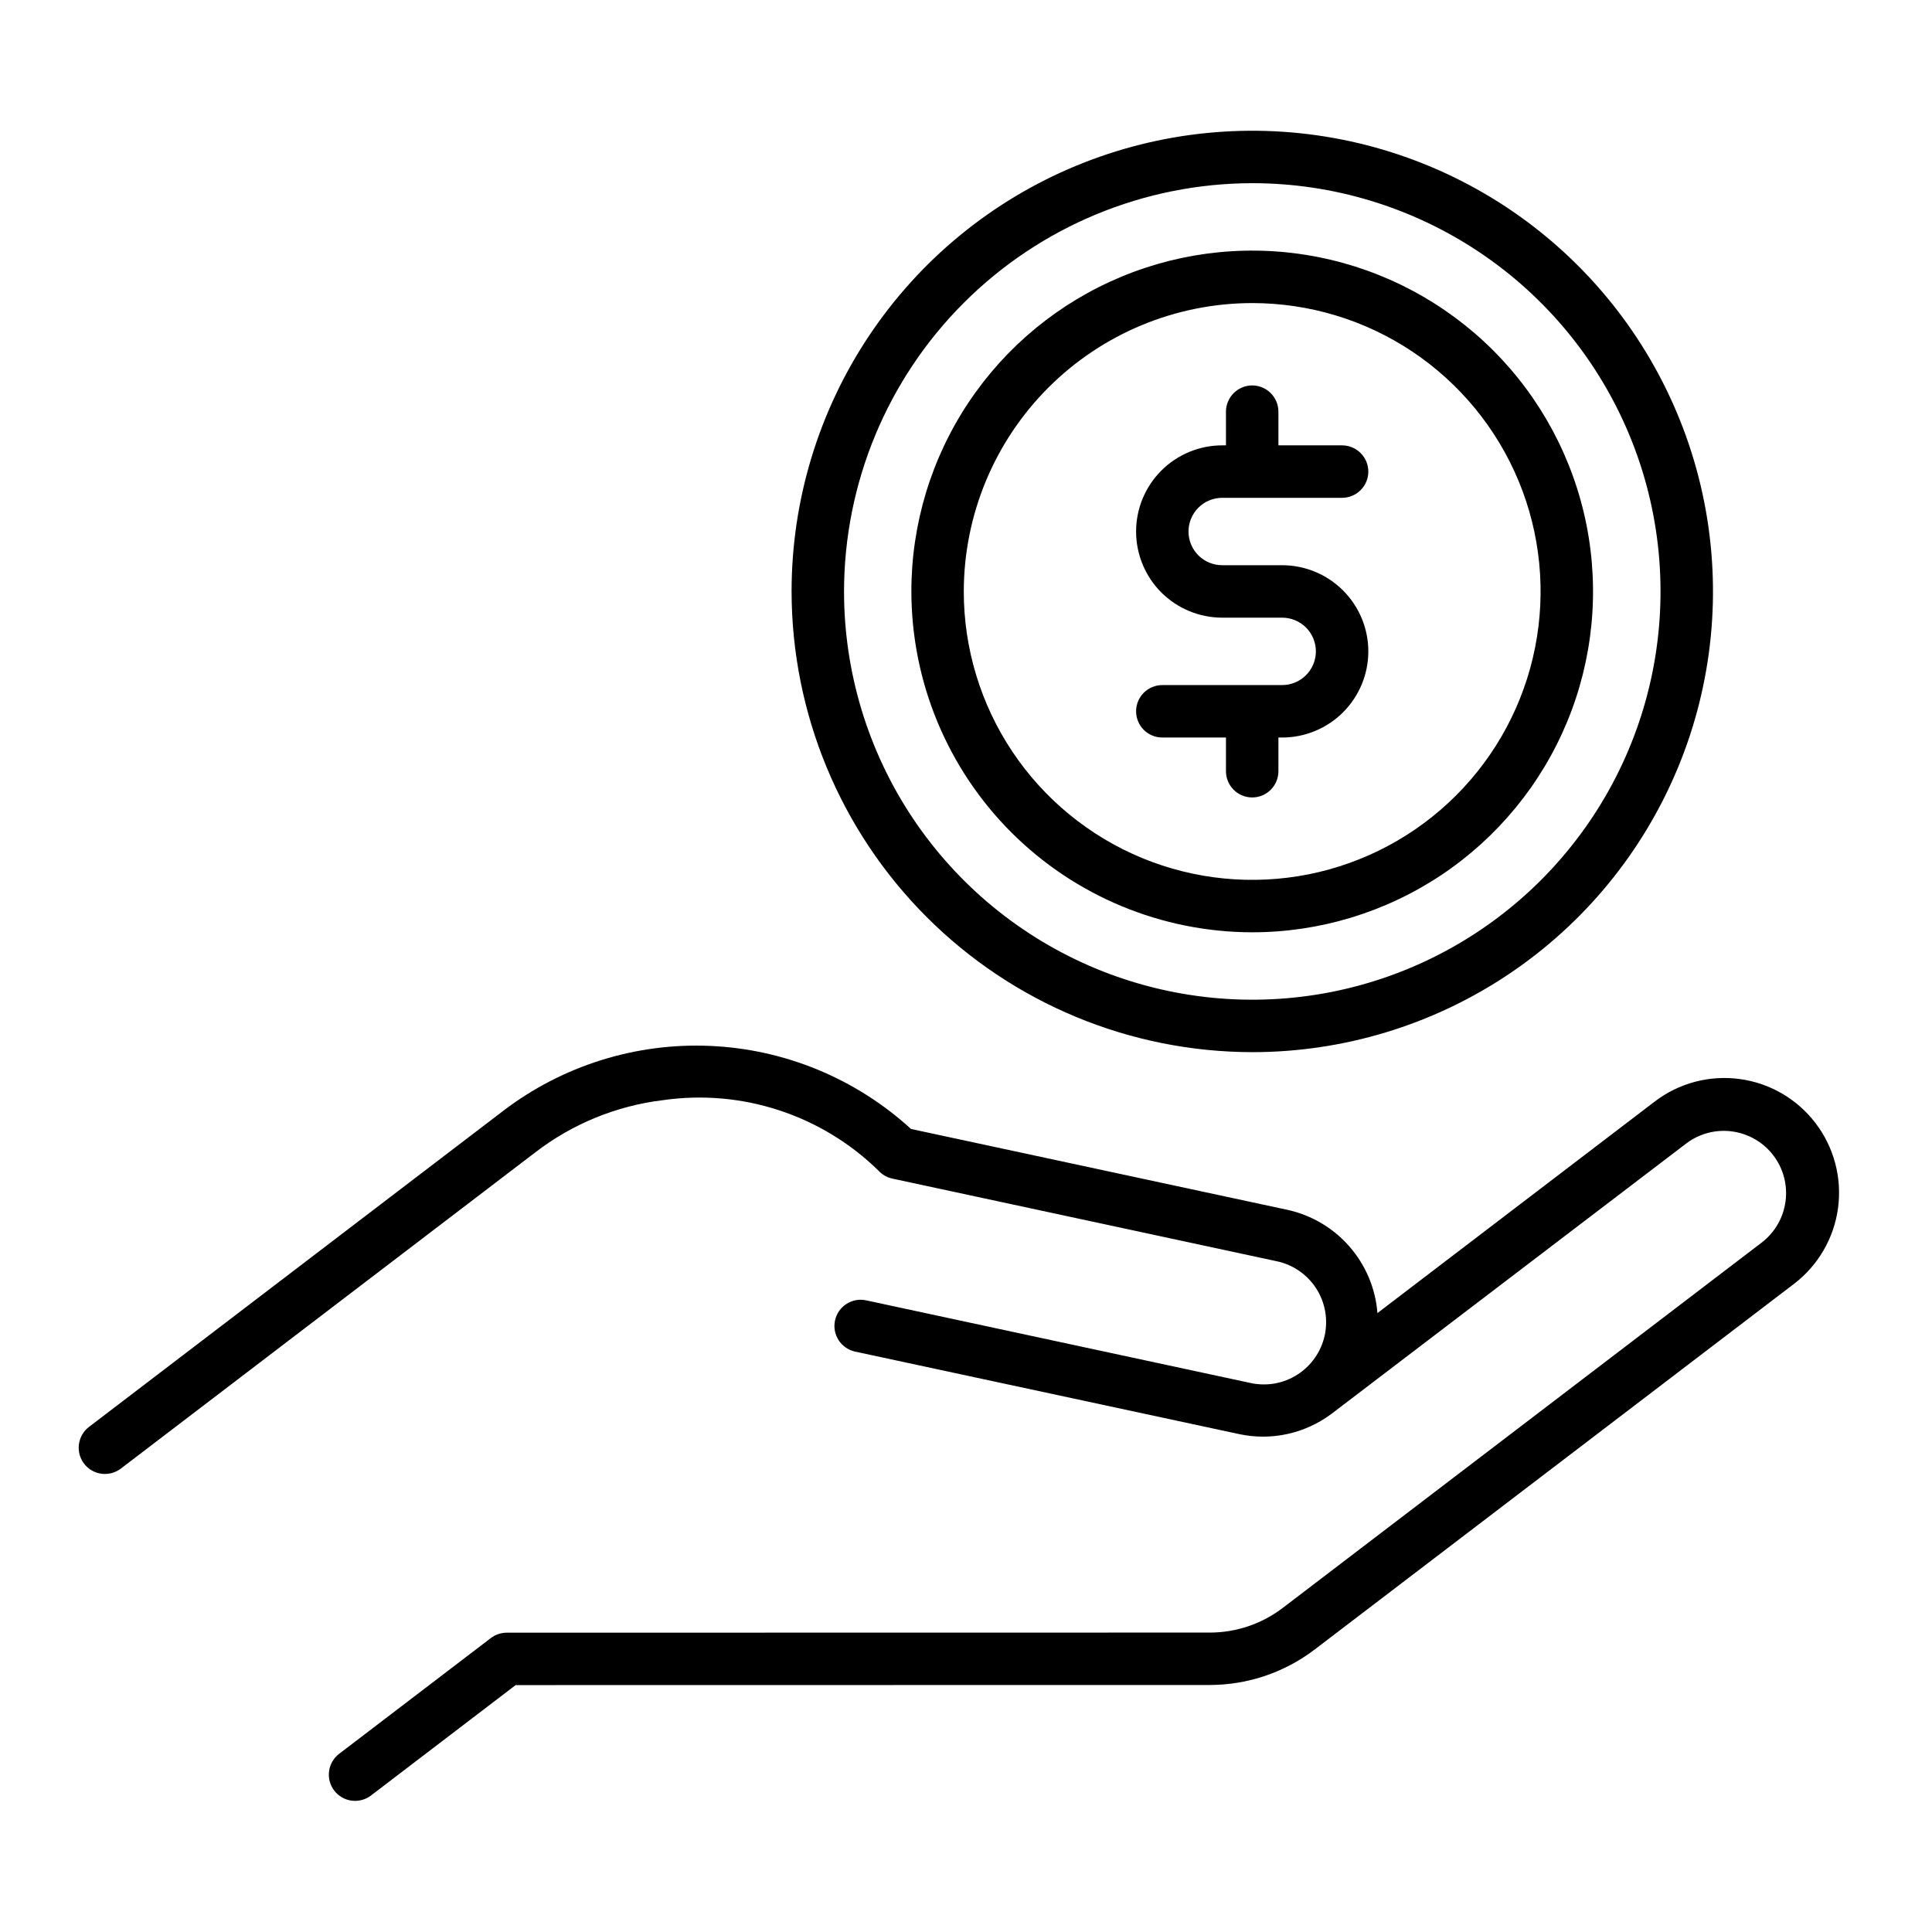 <svg width="54" height="54" viewBox="0 0 54 54" fill="none" xmlns="http://www.w3.org/2000/svg">
<g id="GIVE 1">
<g id="Group">
<path id="Vector" d="M35.002 29.408C37.548 29.408 40.038 28.653 42.155 27.238C44.273 25.823 45.923 23.812 46.898 21.459C47.873 19.106 48.128 16.517 47.631 14.019C47.134 11.521 45.907 9.227 44.107 7.426C42.306 5.625 40.011 4.399 37.514 3.902C35.016 3.405 32.427 3.66 30.074 4.635C27.721 5.61 25.71 7.26 24.295 9.378C22.88 11.495 22.125 13.985 22.125 16.531C22.129 19.945 23.487 23.218 25.901 25.632C28.315 28.046 31.588 29.404 35.002 29.408ZM35.002 5.12C37.258 5.12 39.465 5.79 41.341 7.044C43.218 8.297 44.68 10.079 45.544 12.165C46.408 14.25 46.633 16.544 46.193 18.758C45.753 20.971 44.666 23.004 43.07 24.6C41.474 26.196 39.441 27.283 37.228 27.723C35.014 28.163 32.72 27.937 30.635 27.074C28.55 26.21 26.768 24.747 25.514 22.871C24.26 20.994 23.591 18.788 23.591 16.531C23.594 13.506 24.797 10.606 26.937 8.466C29.076 6.327 31.976 5.124 35.002 5.12Z" fill="black"/>
<path id="Vector_2" d="M34.999 26.058C36.883 26.058 38.725 25.499 40.292 24.453C41.858 23.406 43.08 21.918 43.801 20.177C44.522 18.436 44.71 16.521 44.343 14.673C43.975 12.825 43.068 11.127 41.736 9.795C40.403 8.463 38.706 7.556 36.858 7.188C35.01 6.82 33.094 7.009 31.354 7.73C29.613 8.451 28.125 9.672 27.078 11.239C26.031 12.805 25.473 14.647 25.473 16.531C25.476 19.057 26.48 21.479 28.266 23.265C30.052 25.05 32.474 26.055 34.999 26.058ZM34.999 8.471C36.593 8.471 38.152 8.943 39.478 9.829C40.803 10.715 41.836 11.974 42.447 13.447C43.057 14.92 43.216 16.54 42.905 18.104C42.594 19.668 41.827 21.104 40.699 22.231C39.572 23.359 38.136 24.127 36.572 24.438C35.008 24.748 33.387 24.589 31.914 23.979C30.442 23.369 29.183 22.335 28.297 21.01C27.411 19.684 26.938 18.126 26.938 16.531C26.941 14.394 27.791 12.345 29.302 10.834C30.813 9.323 32.862 8.473 34.999 8.471Z" fill="black"/>
<path id="Vector_3" d="M35.837 19.148H32.487C32.292 19.148 32.106 19.226 31.968 19.363C31.831 19.5 31.754 19.687 31.754 19.881C31.754 20.076 31.831 20.262 31.968 20.399C32.106 20.537 32.292 20.614 32.487 20.614H34.266V21.556C34.266 21.751 34.344 21.937 34.481 22.074C34.618 22.212 34.805 22.289 34.999 22.289C35.194 22.289 35.38 22.212 35.517 22.074C35.655 21.937 35.732 21.751 35.732 21.556V20.614H35.837C36.475 20.614 37.088 20.36 37.539 19.909C37.991 19.457 38.245 18.845 38.245 18.206C38.245 17.568 37.991 16.955 37.539 16.504C37.088 16.052 36.475 15.798 35.837 15.798H34.162C33.912 15.798 33.672 15.699 33.495 15.523C33.319 15.346 33.219 15.106 33.219 14.856C33.219 14.606 33.319 14.367 33.495 14.19C33.672 14.013 33.912 13.914 34.162 13.914H37.512C37.706 13.914 37.892 13.837 38.03 13.699C38.167 13.562 38.245 13.376 38.245 13.181C38.245 12.987 38.167 12.8 38.03 12.663C37.892 12.526 37.706 12.448 37.512 12.448H35.732V11.506C35.732 11.312 35.655 11.126 35.517 10.988C35.38 10.851 35.194 10.773 34.999 10.773C34.805 10.773 34.618 10.851 34.481 10.988C34.344 11.126 34.266 11.312 34.266 11.506V12.448H34.162C33.523 12.448 32.911 12.702 32.459 13.154C32.008 13.605 31.754 14.218 31.754 14.856C31.754 15.495 32.008 16.107 32.459 16.559C32.911 17.01 33.523 17.264 34.162 17.264H35.837C36.087 17.264 36.326 17.363 36.503 17.54C36.68 17.717 36.779 17.956 36.779 18.206C36.779 18.456 36.68 18.696 36.503 18.872C36.326 19.049 36.087 19.148 35.837 19.148Z" fill="black"/>
<path id="Vector_4" d="M47.141 31.953C47.508 31.679 47.969 31.561 48.422 31.625C48.876 31.689 49.287 31.928 49.565 32.293C49.843 32.657 49.966 33.117 49.907 33.571C49.849 34.026 49.613 34.439 49.252 34.721L35.849 44.945C35.265 45.389 34.552 45.63 33.818 45.631L14.164 45.634C14.003 45.634 13.847 45.687 13.72 45.784L9.467 49.029C9.317 49.149 9.22 49.322 9.197 49.512C9.173 49.702 9.225 49.894 9.341 50.047C9.458 50.199 9.629 50.3 9.818 50.327C10.008 50.355 10.201 50.307 10.356 50.195L14.412 47.099L33.818 47.096C34.873 47.094 35.898 46.748 36.738 46.11L50.141 35.886C50.817 35.37 51.261 34.607 51.374 33.764C51.487 32.921 51.261 32.068 50.745 31.392C50.23 30.716 49.467 30.272 48.624 30.159C47.781 30.045 46.928 30.271 46.252 30.787L38.5 36.701C38.446 36.012 38.171 35.36 37.717 34.84C37.263 34.32 36.653 33.96 35.978 33.814L25.463 31.555C23.924 30.148 21.94 29.326 19.856 29.234C17.773 29.141 15.723 29.784 14.066 31.048L2.488 39.882C2.333 40 2.232 40.175 2.206 40.367C2.18 40.56 2.232 40.755 2.35 40.91C2.467 41.064 2.642 41.166 2.835 41.191C3.027 41.217 3.222 41.166 3.377 41.048L14.958 32.212C15.995 31.413 17.229 30.907 18.529 30.75C19.616 30.594 20.724 30.689 21.768 31.03C22.812 31.371 23.764 31.947 24.549 32.715C24.653 32.83 24.79 32.91 24.941 32.942L35.67 35.249C35.896 35.294 36.11 35.385 36.301 35.514C36.492 35.643 36.655 35.809 36.781 36.001C36.907 36.194 36.994 36.41 37.036 36.636C37.078 36.863 37.075 37.095 37.027 37.321C36.978 37.546 36.886 37.759 36.754 37.948C36.623 38.137 36.455 38.299 36.261 38.422C36.067 38.546 35.85 38.63 35.623 38.67C35.396 38.709 35.164 38.703 34.939 38.652L24.209 36.345C24.019 36.304 23.821 36.34 23.658 36.446C23.494 36.551 23.38 36.717 23.339 36.907C23.298 37.097 23.334 37.296 23.44 37.459C23.546 37.622 23.712 37.737 23.902 37.778L34.632 40.083C35.077 40.179 35.538 40.178 35.983 40.081C36.428 39.983 36.847 39.792 37.212 39.52L47.141 31.953Z" fill="black"/>
</g>
</g>
</svg>
